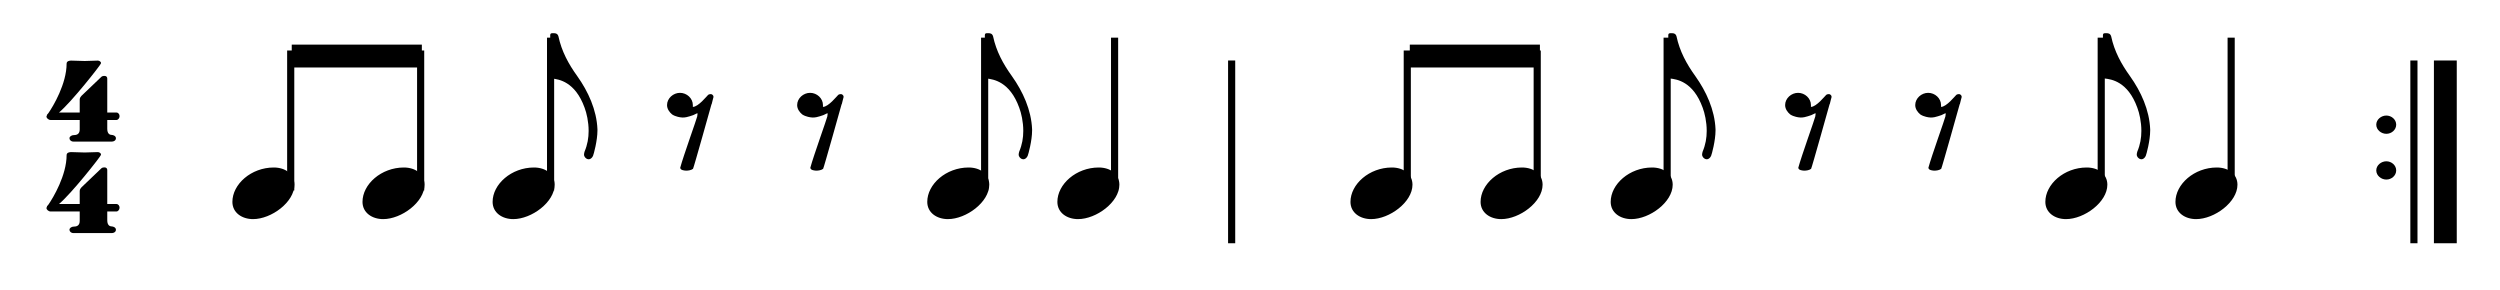 <?xml version="1.0" encoding="UTF-8"?>
<svg xmlns="http://www.w3.org/2000/svg" xmlns:xlink="http://www.w3.org/1999/xlink" width="492pt" height="57pt" viewBox="0 0 492 57" version="1.1">
<defs>
<g>
<symbol overflow="visible" id="glyph0-0">
<path style="stroke:none;" d="M 1.797 0 L 16.344 0 L 16.344 -19.203 L 1.625 -19.203 L 1.625 0 Z M 3.75 -1.797 L 3.75 -17.391 L 14.219 -17.391 L 14.219 -1.797 Z M 3.75 -1.797 "/>
</symbol>
<symbol overflow="visible" id="glyph0-1">
<path style="stroke:none;" d="M 1.938 0 C 1.938 -1.016 1.016 -1.797 0 -1.797 C -1.016 -1.797 -1.984 -1.016 -1.984 0 C -1.984 1.016 -1.016 1.797 0 1.797 C 1.016 1.797 1.938 1.016 1.938 0 Z M 1.938 0 "/>
</symbol>
<symbol overflow="visible" id="glyph1-0">
<path style="stroke:none;" d=""/>
</symbol>
<symbol overflow="visible" id="glyph1-1">
<path style="stroke:none;" d="M 13.609 2.672 L 11.812 2.672 L 11.812 -4.016 C 11.812 -4.281 11.656 -4.531 11.297 -4.531 C 11 -4.531 10.766 -4.5 10.578 -4.281 L 6.75 -0.625 C 6.625 -0.453 6.391 -0.266 6.391 0.125 L 6.391 2.672 L 2.312 2.672 C 4.859 0.516 10.438 -6.594 10.547 -6.953 C 10.547 -7.016 10.578 -7.016 10.578 -7.078 C 10.578 -7.344 10.219 -7.547 9.953 -7.547 C 9.656 -7.547 7.969 -7.469 7.375 -7.469 C 6.797 -7.469 4.969 -7.547 4.703 -7.547 C 4.406 -7.547 3.812 -7.469 3.812 -6.953 C 3.812 -3 1.172 1.438 0.234 2.781 L -0.031 3.094 C -0.031 3.062 -0.062 3.094 -0.062 3.234 C -0.062 3.266 -0.156 3.359 -0.156 3.453 C -0.156 3.781 0.266 4.141 0.656 4.141 L 6.391 4.141 L 6.391 6 C 6.391 6.859 5.875 7.109 5.281 7.109 C 4.766 7.109 4.375 7.406 4.375 7.734 C 4.375 8.062 4.672 8.391 5.156 8.391 L 12.734 8.391 C 13.062 8.391 13.516 8.188 13.516 7.734 C 13.516 7.281 12.984 7.078 12.672 7.078 C 12.344 7.078 11.812 6.891 11.812 5.875 L 11.812 4.141 L 13.609 4.141 C 13.938 4.141 14.234 3.781 14.234 3.391 C 14.234 3 13.969 2.672 13.609 2.672 Z M 13.609 2.672 "/>
</symbol>
<symbol overflow="visible" id="glyph2-0">
<path style="stroke:none;" d=""/>
</symbol>
<symbol overflow="visible" id="glyph2-1">
<path style="stroke:none;" d="M 3.922 5.078 C 7.531 5.078 12.062 1.734 12.062 -1.688 C 12.062 -3.75 10.344 -5.078 8 -5.078 C 3.562 -5.078 -0.141 -1.797 -0.141 1.688 C -0.141 3.812 1.734 5.078 3.922 5.078 Z M 3.922 5.078 "/>
</symbol>
<symbol overflow="visible" id="glyph2-2">
<path style="stroke:none;" d="M 0.719 -9 C 0.5 -9 0.219 -9 0.219 -8.641 L 0.219 -0.109 C 0.438 -0.109 0.547 -0.078 0.641 -0.078 C 1.844 0.078 5.109 0.469 6.984 5.656 C 7.391 6.734 7.781 8.422 7.781 10.234 C 7.781 11.594 7.562 12.922 6.984 14.297 C 6.922 14.484 6.875 14.734 6.875 14.875 C 6.875 15.344 7.234 15.625 7.453 15.734 C 7.531 15.781 7.75 15.812 7.812 15.812 C 8.062 15.812 8.422 15.625 8.641 15.156 C 8.781 14.844 9.516 12.141 9.516 10.156 L 9.516 9.906 C 9.359 6.094 7.703 2.484 5.547 -0.547 C 3.812 -2.953 2.453 -5.469 1.844 -8.359 C 1.688 -8.938 1.266 -9 0.969 -9 Z M 0.719 -9 "/>
</symbol>
<symbol overflow="visible" id="glyph2-3">
<path style="stroke:none;" d="M 8.469 -6.016 C 8.391 -6.016 8.172 -6.016 7.953 -5.875 C 7.703 -5.656 6.016 -3.5 4.938 -3.5 L 4.938 -3.859 C 4.938 -5.188 3.75 -6.266 2.406 -6.266 C 1.078 -6.266 -0.141 -5.188 -0.141 -3.859 C -0.141 -3.094 0.328 -2.453 0.859 -2.016 C 1.188 -1.797 1.625 -1.625 1.984 -1.547 C 2.266 -1.484 2.594 -1.406 2.922 -1.406 C 3.422 -1.406 3.922 -1.516 4.328 -1.656 C 4.828 -1.797 5.219 -1.938 5.688 -2.203 C 5.766 -2.234 5.766 -2.234 5.797 -2.234 C 5.938 -2.234 5.828 -2.094 5.828 -1.906 C 5.828 -1.797 5.828 -1.766 5.797 -1.625 C 5.688 -1.078 3.094 6.094 2.453 8.469 C 2.453 9 3.422 9.047 3.641 9.047 C 4.031 9.047 4.609 8.969 4.969 8.688 C 5.078 8.609 8.609 -4.031 8.609 -4.031 L 8.641 -4.031 C 8.781 -4.688 8.969 -5.266 9 -5.438 C 9 -5.906 8.609 -5.984 8.531 -6.016 Z M 8.469 -6.016 "/>
</symbol>
</g>
</defs>
<g id="surface1">
<path style="fill:none;stroke-width:5;stroke-linecap:butt;stroke-linejoin:miter;stroke:rgb(0%,0%,0%);stroke-opacity:1;stroke-miterlimit:10;" d="M 1189.995 2495.003 L 1189.995 2367.006 " transform="matrix(0.281,0,0,-0.281,-92,713)"/>
<path style="fill:none;stroke-width:5;stroke-linecap:butt;stroke-linejoin:miter;stroke:rgb(0%,0%,0%);stroke-opacity:1;stroke-miterlimit:10;" d="M 2018.003 2495.003 L 2018.003 2367.006 " transform="matrix(0.281,0,0,-0.281,-92,713)"/>
<path style="fill:none;stroke-width:16;stroke-linecap:butt;stroke-linejoin:miter;stroke:rgb(0%,0%,0%);stroke-opacity:1;stroke-miterlimit:10;" d="M 2040.007 2495.003 L 2040.007 2367.006 " transform="matrix(0.281,0,0,-0.281,-92,713)"/>
<g style="fill:rgb(0%,0%,0%);fill-opacity:1;">
  <use xlink:href="#glyph0-1" x="469.633" y="24.537"/>
</g>
<g style="fill:rgb(0%,0%,0%);fill-opacity:1;">
  <use xlink:href="#glyph0-1" x="469.633" y="33.54"/>
</g>
<g style="fill:rgb(0%,0%,0%);fill-opacity:1;">
  <use xlink:href="#glyph1-1" x="9.297" y="19.473"/>
</g>
<g style="fill:rgb(0%,0%,0%);fill-opacity:1;">
  <use xlink:href="#glyph1-1" x="9.297" y="37.479"/>
</g>
<path style=" stroke:none;fill-rule:nonzero;fill:rgb(0%,0%,0%);fill-opacity:1;" d="M 57.414 13.281 L 83.02 13.281 L 83.02 8.781 L 57.414 8.781 "/>
<path style=" stroke:none;fill-rule:nonzero;fill:rgb(0%,0%,0%);fill-opacity:1;" d="M 277.449 13.281 L 303.055 13.281 L 303.055 8.781 L 277.449 8.781 "/>
<path style="fill:none;stroke-width:5;stroke-linecap:butt;stroke-linejoin:miter;stroke:rgb(0%,0%,0%);stroke-opacity:1;stroke-miterlimit:10;" d="M 531.006 2403.993 L 531.006 2502 " transform="matrix(0.281,0,0,-0.281,-92,713)"/>
<g style="fill:rgb(0%,0%,0%);fill-opacity:1;">
  <use xlink:href="#glyph2-1" x="45.876" y="38.042"/>
</g>
<path style="fill:none;stroke-width:5;stroke-linecap:butt;stroke-linejoin:miter;stroke:rgb(0%,0%,0%);stroke-opacity:1;stroke-miterlimit:10;" d="M 622.006 2403.993 L 622.006 2502 " transform="matrix(0.281,0,0,-0.281,-92,713)"/>
<g style="fill:rgb(0%,0%,0%);fill-opacity:1;">
  <use xlink:href="#glyph2-1" x="71.481" y="38.042"/>
</g>
<path style="fill:none;stroke-width:5;stroke-linecap:butt;stroke-linejoin:miter;stroke:rgb(0%,0%,0%);stroke-opacity:1;stroke-miterlimit:10;" d="M 713.006 2403.993 L 713.006 2510.997 " transform="matrix(0.281,0,0,-0.281,-92,713)"/>
<g style="fill:rgb(0%,0%,0%);fill-opacity:1;">
  <use xlink:href="#glyph2-1" x="97.087" y="38.042"/>
</g>
<g style="fill:rgb(0%,0%,0%);fill-opacity:1;">
  <use xlink:href="#glyph2-2" x="108.061" y="15.534"/>
</g>
<g style="fill:rgb(0%,0%,0%);fill-opacity:1;">
  <use xlink:href="#glyph2-3" x="131.415" y="24.537"/>
</g>
<g style="fill:rgb(0%,0%,0%);fill-opacity:1;">
  <use xlink:href="#glyph2-3" x="157.021" y="24.537"/>
</g>
<path style="fill:none;stroke-width:5;stroke-linecap:butt;stroke-linejoin:miter;stroke:rgb(0%,0%,0%);stroke-opacity:1;stroke-miterlimit:10;" d="M 1017.005 2403.993 L 1017.005 2510.997 " transform="matrix(0.281,0,0,-0.281,-92,713)"/>
<g style="fill:rgb(0%,0%,0%);fill-opacity:1;">
  <use xlink:href="#glyph2-1" x="182.626" y="38.042"/>
</g>
<g style="fill:rgb(0%,0%,0%);fill-opacity:1;">
  <use xlink:href="#glyph2-2" x="193.6" y="15.534"/>
</g>
<path style="fill:none;stroke-width:5;stroke-linecap:butt;stroke-linejoin:miter;stroke:rgb(0%,0%,0%);stroke-opacity:1;stroke-miterlimit:10;" d="M 1108.005 2403.993 L 1108.005 2510.997 " transform="matrix(0.281,0,0,-0.281,-92,713)"/>
<g style="fill:rgb(0%,0%,0%);fill-opacity:1;">
  <use xlink:href="#glyph2-1" x="208.232" y="38.042"/>
</g>
<path style="fill:none;stroke-width:5;stroke-linecap:butt;stroke-linejoin:miter;stroke:rgb(0%,0%,0%);stroke-opacity:1;stroke-miterlimit:10;" d="M 1312.994 2403.993 L 1312.994 2502 " transform="matrix(0.281,0,0,-0.281,-92,713)"/>
<g style="fill:rgb(0%,0%,0%);fill-opacity:1;">
  <use xlink:href="#glyph2-1" x="265.914" y="38.042"/>
</g>
<path style="fill:none;stroke-width:5;stroke-linecap:butt;stroke-linejoin:miter;stroke:rgb(0%,0%,0%);stroke-opacity:1;stroke-miterlimit:10;" d="M 1403.993 2403.993 L 1403.993 2502 " transform="matrix(0.281,0,0,-0.281,-92,713)"/>
<g style="fill:rgb(0%,0%,0%);fill-opacity:1;">
  <use xlink:href="#glyph2-1" x="291.52" y="38.042"/>
</g>
<path style="fill:none;stroke-width:5;stroke-linecap:butt;stroke-linejoin:miter;stroke:rgb(0%,0%,0%);stroke-opacity:1;stroke-miterlimit:10;" d="M 1494.993 2403.993 L 1494.993 2510.997 " transform="matrix(0.281,0,0,-0.281,-92,713)"/>
<g style="fill:rgb(0%,0%,0%);fill-opacity:1;">
  <use xlink:href="#glyph2-1" x="317.125" y="38.042"/>
</g>
<g style="fill:rgb(0%,0%,0%);fill-opacity:1;">
  <use xlink:href="#glyph2-2" x="328.099" y="15.534"/>
</g>
<g style="fill:rgb(0%,0%,0%);fill-opacity:1;">
  <use xlink:href="#glyph2-3" x="351.454" y="24.537"/>
</g>
<g style="fill:rgb(0%,0%,0%);fill-opacity:1;">
  <use xlink:href="#glyph2-3" x="377.059" y="24.537"/>
</g>
<path style="fill:none;stroke-width:5;stroke-linecap:butt;stroke-linejoin:miter;stroke:rgb(0%,0%,0%);stroke-opacity:1;stroke-miterlimit:10;" d="M 1799.006 2403.993 L 1799.006 2510.997 " transform="matrix(0.281,0,0,-0.281,-92,713)"/>
<g style="fill:rgb(0%,0%,0%);fill-opacity:1;">
  <use xlink:href="#glyph2-1" x="402.665" y="38.042"/>
</g>
<g style="fill:rgb(0%,0%,0%);fill-opacity:1;">
  <use xlink:href="#glyph2-2" x="413.639" y="15.534"/>
</g>
<path style="fill:none;stroke-width:5;stroke-linecap:butt;stroke-linejoin:miter;stroke:rgb(0%,0%,0%);stroke-opacity:1;stroke-miterlimit:10;" d="M 1890.006 2403.993 L 1890.006 2510.997 " transform="matrix(0.281,0,0,-0.281,-92,713)"/>
<g style="fill:rgb(0%,0%,0%);fill-opacity:1;">
  <use xlink:href="#glyph2-1" x="428.27" y="38.042"/>
</g>
</g>
</svg>
